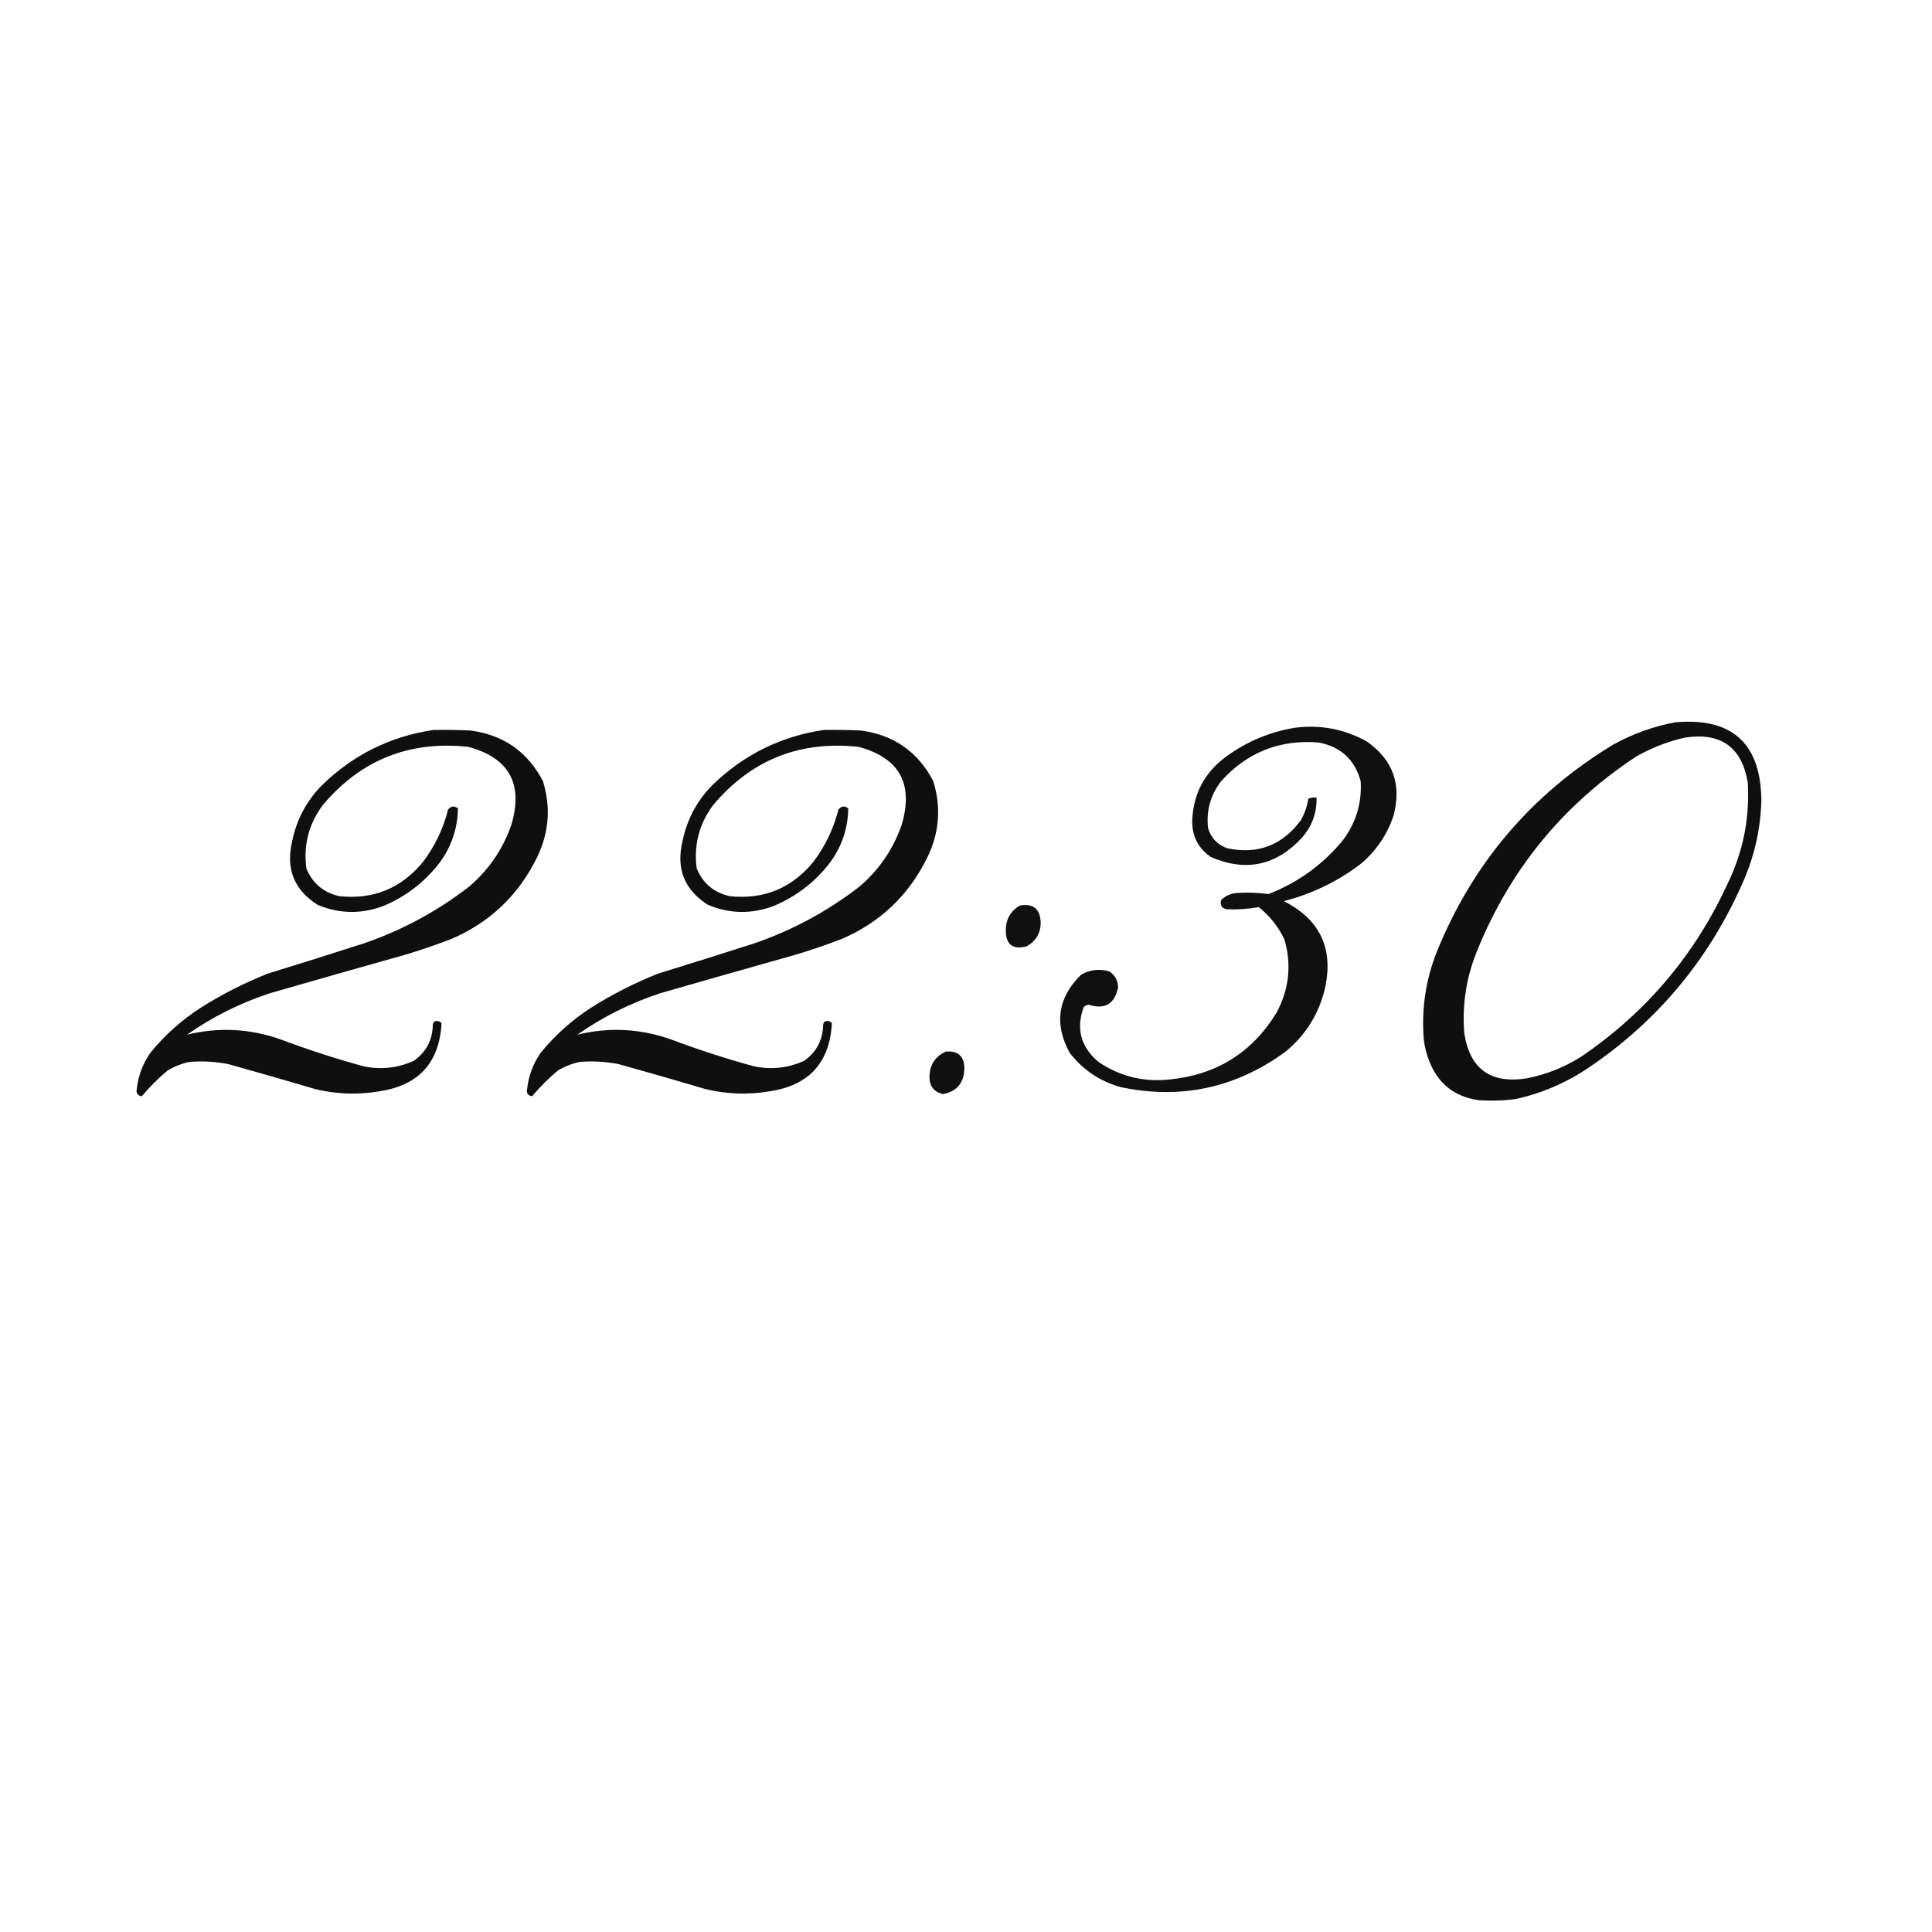 <?xml version="1.0" encoding="UTF-8"?> <svg xmlns="http://www.w3.org/2000/svg" xmlns:xlink="http://www.w3.org/1999/xlink" version="1.1" width="1772px" height="1772px" style="shape-rendering:geometricPrecision; text-rendering:geometricPrecision; image-rendering:optimizeQuality; fill-rule:evenodd; clip-rule:evenodd"><g><path style="opacity:0.94" fill="#000000" d="M 1536.5,662.5 C 1588.6,657.88 1614.93,681.714 1615.5,734C 1614.79,760.675 1608.96,786.175 1598,810.5C 1566.71,881.238 1518.88,938.071 1454.5,981C 1434.83,993.834 1413.49,1002.83 1390.5,1008C 1378.88,1009.53 1367.21,1009.86 1355.5,1009C 1333.85,1005.68 1319.02,993.848 1311,973.5C 1308.55,967.37 1306.88,961.037 1306,954.5C 1303.49,926.215 1307.49,898.881 1318,872.5C 1350.98,791.52 1404.82,728.353 1479.5,683C 1497.51,673.054 1516.51,666.221 1536.5,662.5 Z M 1545.5,676.5 C 1578.33,671.544 1597.5,685.21 1603,717.5C 1604.96,749.707 1598.96,780.374 1585,809.5C 1555.01,875.16 1510.17,928.327 1450.5,969C 1435.09,978.804 1418.42,985.471 1400.5,989C 1367.18,994.304 1348.01,980.471 1343,947.5C 1340.94,921.215 1344.94,895.881 1355,871.5C 1385.2,797.241 1433.7,738.075 1500.5,694C 1514.75,685.863 1529.75,680.03 1545.5,676.5 Z"></path></g><g><path style="opacity:0.937" fill="#000000" d="M 1187.5,667.5 C 1210.97,664.465 1232.97,668.631 1253.5,680C 1277.69,696.881 1285.85,719.715 1278,748.5C 1272.17,765.673 1262.34,780.173 1248.5,792C 1227.27,808.281 1203.6,819.781 1177.5,826.5C 1211.03,843.561 1223.53,870.561 1215,907.5C 1209.27,930.799 1197.1,949.966 1178.5,965C 1132.87,998.06 1082.53,1008.73 1027.5,997C 1008.41,991.543 992.912,981.043 981,965.5C 966.662,938.887 970.162,915.054 991.5,894C 999.723,889.317 1008.39,888.317 1017.5,891C 1022.62,894.39 1025.28,899.224 1025.5,905.5C 1022.38,920.888 1013.38,926.221 998.5,921.5C 996.813,921.76 995.313,922.427 994,923.5C 986.728,943.47 991.228,960.303 1007.5,974C 1027.42,987.439 1049.42,992.772 1073.5,990C 1116.31,985.527 1148.81,965.027 1171,928.5C 1182.42,907.02 1184.76,884.687 1178,861.5C 1172.45,849.938 1164.62,840.105 1154.5,832C 1144.94,833.696 1135.28,834.362 1125.5,834C 1120.51,833.194 1118.68,830.361 1120,825.5C 1124.02,821.613 1128.85,819.447 1134.5,819C 1144.24,818.412 1153.9,818.745 1163.5,820C 1190.19,809.581 1212.69,793.414 1231,771.5C 1243.52,755.283 1249.18,736.95 1248,716.5C 1242.57,696.736 1229.73,684.903 1209.5,681C 1173.77,678.128 1143.94,689.961 1120,716.5C 1110.24,729.206 1106.24,743.54 1108,759.5C 1110.74,768.573 1116.57,774.74 1125.5,778C 1153.4,783.921 1175.9,775.421 1193,752.5C 1196.56,746.25 1198.89,739.583 1200,732.5C 1202.38,731.565 1204.88,731.232 1207.5,731.5C 1207.89,745.495 1203.39,757.828 1194,768.5C 1170.25,794.041 1142.41,799.874 1110.5,786C 1098.73,777.801 1093.07,766.468 1093.5,752C 1094.64,727.714 1104.98,708.381 1124.5,694C 1143.47,680.177 1164.47,671.344 1187.5,667.5 Z"></path></g><g><path style="opacity:0.94" fill="#000000" d="M 397.5,669.5 C 408.838,669.333 420.172,669.5 431.5,670C 461.834,674.063 484.001,689.563 498,716.5C 505.494,740.929 503.494,764.596 492,787.5C 475.111,821.373 449.278,845.873 414.5,861C 400.046,866.596 385.379,871.596 370.5,876C 329.455,887.511 288.455,899.178 247.5,911C 220.214,919.976 194.881,932.643 171.5,949C 200.126,942 228.46,943.333 256.5,953C 281.773,962.535 307.439,970.869 333.5,978C 349.436,981.28 364.77,979.613 379.5,973C 390.981,964.875 396.814,953.708 397,939.5C 397.576,937.148 399.076,936.148 401.5,936.5C 402.994,936.709 404.161,937.376 405,938.5C 402.988,974.854 383.821,995.687 347.5,1001C 328.168,1004.24 308.834,1003.57 289.5,999C 262.887,991.129 236.221,983.462 209.5,976C 197.599,973.671 185.599,973.004 173.5,974C 166.362,975.572 159.696,978.238 153.5,982C 145,989.167 137.167,997 130,1005.5C 126.104,1004.82 124.604,1002.49 125.5,998.5C 126.875,986.421 131.042,975.421 138,965.5C 151.313,949.185 166.813,935.352 184.5,924C 203.835,911.832 224.169,901.498 245.5,893C 275.217,883.872 304.884,874.539 334.5,865C 369.504,852.838 401.504,835.504 430.5,813C 448.438,797.618 461.271,778.785 469,756.5C 480.142,718.934 466.975,695.101 429.5,685C 375.37,679.159 330.87,696.992 296,738.5C 283.16,755.861 278.16,775.195 281,796.5C 286.689,810.273 296.856,818.773 311.5,822C 342.668,825.168 368.168,814.668 388,790.5C 398.863,776.105 406.53,760.105 411,742.5C 413.801,739.204 416.801,738.871 420,741.5C 419.725,759.99 414.059,776.657 403,791.5C 389.277,809.231 372.111,822.397 351.5,831C 331.289,838.536 311.289,838.203 291.5,830C 269.76,816.323 261.927,796.823 268,771.5C 272.025,751.779 281.025,734.779 295,720.5C 323.635,692.432 357.802,675.432 397.5,669.5 Z"></path></g><g><path style="opacity:0.94" fill="#000000" d="M 755.5,669.5 C 766.838,669.333 778.172,669.5 789.5,670C 819.834,674.063 842.001,689.563 856,716.5C 863.494,740.929 861.494,764.596 850,787.5C 833.111,821.373 807.278,845.873 772.5,861C 758.046,866.596 743.379,871.596 728.5,876C 687.455,887.511 646.455,899.178 605.5,911C 578.214,919.976 552.881,932.643 529.5,949C 558.126,942 586.46,943.333 614.5,953C 639.773,962.535 665.439,970.869 691.5,978C 707.436,981.28 722.77,979.613 737.5,973C 748.981,964.875 754.814,953.708 755,939.5C 755.576,937.148 757.076,936.148 759.5,936.5C 760.994,936.709 762.161,937.376 763,938.5C 760.988,974.854 741.821,995.687 705.5,1001C 686.168,1004.24 666.834,1003.57 647.5,999C 620.887,991.129 594.221,983.462 567.5,976C 555.599,973.671 543.599,973.004 531.5,974C 524.362,975.572 517.696,978.238 511.5,982C 503,989.167 495.167,997 488,1005.5C 484.104,1004.82 482.604,1002.49 483.5,998.5C 484.875,986.421 489.042,975.421 496,965.5C 509.313,949.185 524.813,935.352 542.5,924C 561.835,911.832 582.169,901.498 603.5,893C 633.217,883.872 662.884,874.539 692.5,865C 727.504,852.838 759.504,835.504 788.5,813C 806.438,797.618 819.271,778.785 827,756.5C 838.142,718.934 824.975,695.101 787.5,685C 733.37,679.159 688.87,696.992 654,738.5C 641.16,755.861 636.16,775.195 639,796.5C 644.689,810.273 654.856,818.773 669.5,822C 700.668,825.168 726.168,814.668 746,790.5C 756.863,776.105 764.53,760.105 769,742.5C 771.801,739.204 774.801,738.871 778,741.5C 777.725,759.99 772.059,776.657 761,791.5C 747.277,809.231 730.111,822.397 709.5,831C 689.289,838.536 669.289,838.203 649.5,830C 627.76,816.323 619.927,796.823 626,771.5C 630.025,751.779 639.025,734.779 653,720.5C 681.635,692.432 715.802,675.432 755.5,669.5 Z"></path></g><g><path style="opacity:0.936" fill="#000000" d="M 935.5,830.5 C 947.484,828.494 953.818,833.494 954.5,845.5C 954.656,855.7 950.322,863.2 941.5,868C 928.75,871.258 922.417,866.258 922.5,853C 922.611,842.931 926.945,835.431 935.5,830.5 Z"></path></g><g><path style="opacity:0.935" fill="#000000" d="M 867.5,964.5 C 878.735,963.569 884.402,968.735 884.5,980C 884.202,993.144 877.702,1000.98 865,1003.5C 856.543,1001.54 852.376,996.207 852.5,987.5C 852.762,976.621 857.762,968.954 867.5,964.5 Z"></path></g></svg> 